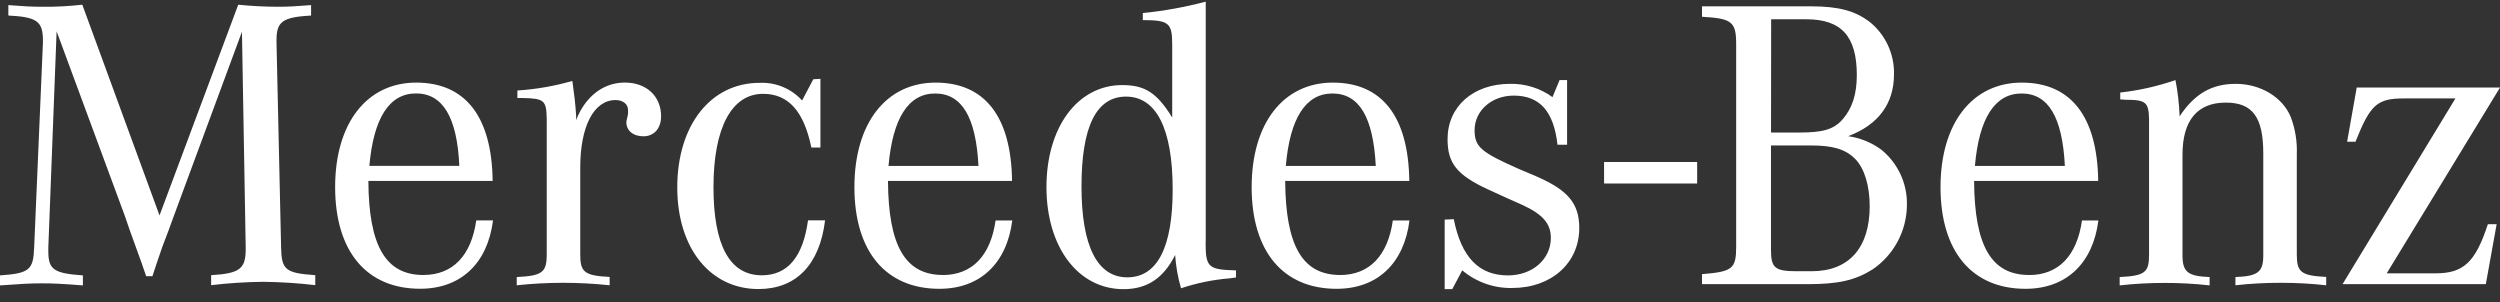 <svg width="182" height="22" viewBox="0 0 182 22" fill="none" xmlns="http://www.w3.org/2000/svg">
<rect x="0" y="0" width="182" height="22" fill="#333333" stroke="none"/>
<g clip-path="url(#clip0_3093_41824)">
<path d="M123.553 11.793H116.777V13.359H123.553V11.793Z" fill="white"/>
<path d="M4.122 2.281L3.518 18.016V18.29C3.518 19.625 3.912 19.899 6.035 20.049V20.777C4.486 20.657 3.895 20.627 3.039 20.627C2.183 20.627 1.575 20.665 0 20.777V20.049C2.14 19.899 2.427 19.655 2.487 18.016L3.125 3.116V2.949C3.125 1.554 2.697 1.237 0.608 1.13V0.372C1.789 0.462 2.243 0.492 3.095 0.492C4.063 0.502 5.031 0.452 5.992 0.342L11.613 15.683L17.344 0.342C18.31 0.441 19.28 0.491 20.25 0.492C21.012 0.492 21.496 0.462 22.647 0.372V1.13C20.584 1.25 20.13 1.558 20.13 2.919V3.116L20.464 17.999C20.494 19.638 20.768 19.882 22.951 20.032V20.759C21.694 20.611 20.429 20.53 19.163 20.515C17.895 20.53 16.63 20.611 15.371 20.759V20.032C17.434 19.912 17.887 19.578 17.887 18.153V17.999L17.614 2.311L12.614 15.833L12.25 16.834L11.822 17.956L11.428 19.107L11.095 20.109H10.641L10.307 19.137L9.879 17.956L9.451 16.774L9.087 15.713L4.122 2.281Z" fill="white"/>
<path d="M30.819 20.019C28.058 20.019 26.847 17.879 26.817 13.171H35.865C35.806 8.501 33.892 6.014 30.301 6.014C26.71 6.014 24.398 8.955 24.398 13.62C24.398 18.286 26.676 21.021 30.584 21.021C33.554 21.021 35.497 19.167 35.891 16.047H34.671C34.307 18.615 32.959 20.019 30.819 20.019ZM26.89 12.075C27.194 8.591 28.345 6.801 30.284 6.801C32.223 6.801 33.28 8.514 33.438 12.075H26.89Z" fill="white"/>
<path d="M37.666 7.135V6.587C39.022 6.502 40.364 6.268 41.668 5.89C41.822 7.011 41.882 7.499 41.942 8.406V8.74C42.61 7.028 43.916 6.01 45.491 6.01C47.066 6.01 48.127 7.011 48.127 8.466C48.127 9.348 47.614 9.922 46.843 9.922C46.073 9.922 45.598 9.494 45.598 8.89C45.609 8.789 45.629 8.688 45.658 8.591L45.722 8.287V8.013C45.722 7.585 45.358 7.285 44.81 7.285C43.235 7.285 42.242 9.194 42.242 12.195V18.525C42.242 19.809 42.546 20.07 44.382 20.16V20.768C42.134 20.528 39.867 20.528 37.619 20.768V20.169C39.468 20.079 39.802 19.835 39.802 18.534V8.62C39.772 7.315 39.622 7.165 38.047 7.135H37.666Z" fill="white"/>
<path d="M59.727 5.74V10.739H59.068C58.52 8.103 57.399 6.831 55.55 6.831C53.277 6.831 51.941 9.284 51.941 13.62C51.941 17.866 53.123 20.041 55.46 20.041C57.337 20.041 58.459 18.707 58.824 16.038H60.066C59.672 19.283 57.947 21.042 55.216 21.042C51.702 21.042 49.305 18.067 49.305 13.642C49.305 9.126 51.732 6.031 55.297 6.031C55.876 6.004 56.453 6.105 56.988 6.327C57.523 6.549 58.002 6.886 58.392 7.315L59.209 5.77L59.727 5.74Z" fill="white"/>
<path d="M68.647 20.019C65.886 20.019 64.675 17.879 64.645 13.171H73.677C73.617 8.501 71.708 6.014 68.112 6.014C64.517 6.014 62.201 8.959 62.201 13.624C62.201 18.29 64.474 21.025 68.386 21.025C71.357 21.025 73.296 19.172 73.694 16.051H72.478C72.114 18.619 70.766 20.023 68.626 20.023M64.684 12.079C64.988 8.595 66.139 6.806 68.078 6.806C70.017 6.806 71.049 8.518 71.233 12.079H64.684Z" fill="white"/>
<path d="M87.777 17.622V0.12C86.275 0.518 84.743 0.795 83.197 0.95V1.464C85.106 1.464 85.337 1.678 85.337 3.253V8.556C84.216 6.737 83.334 6.194 81.699 6.194C78.454 6.194 76.182 9.254 76.182 13.62C76.182 17.986 78.484 21.051 81.789 21.051C83.501 21.051 84.7 20.263 85.551 18.564C85.604 19.385 85.748 20.197 85.979 20.986C87.127 20.603 88.317 20.36 89.523 20.263L89.981 20.199V19.685C87.948 19.625 87.769 19.471 87.769 17.622M82.067 20.19C79.884 20.19 78.733 17.918 78.733 13.582C78.733 9.246 79.794 7.033 81.977 7.033C84.16 7.033 85.371 9.34 85.371 13.796C85.371 18.007 84.25 20.19 82.067 20.19Z" fill="white"/>
<path d="M97.563 20.019C94.806 20.019 93.595 17.879 93.561 13.171H102.597C102.537 8.501 100.628 6.014 97.032 6.014C93.437 6.014 91.121 8.959 91.121 13.624C91.121 18.29 93.394 21.025 97.306 21.025C100.277 21.025 102.216 19.172 102.61 16.051H101.398C101.034 18.619 99.686 20.023 97.546 20.023M93.608 12.079C93.908 8.595 95.063 6.806 97.002 6.806C98.941 6.806 99.973 8.518 100.157 12.079H93.608Z" fill="white"/>
<path d="M105.172 21.05V15.987L105.835 15.957C106.383 18.713 107.654 20.049 109.778 20.049C111.567 20.049 112.902 18.867 112.902 17.318C112.902 16.291 112.324 15.606 110.839 14.925L109.688 14.412L108.292 13.774C106.079 12.742 105.382 11.895 105.382 10.136C105.382 7.739 107.261 6.104 109.932 6.104C111.04 6.08 112.125 6.42 113.022 7.071L113.536 5.83H114.084V10.538H113.386C113.112 8.111 112.102 6.96 110.201 6.96C108.596 6.96 107.351 8.051 107.351 9.476C107.351 10.688 107.809 11.082 110.565 12.297L111.849 12.841C114.152 13.842 114.97 14.814 114.97 16.603C114.97 19.146 112.941 20.965 110.09 20.965C108.761 20.994 107.468 20.538 106.452 19.681L105.724 21.05H105.172Z" fill="white"/>
<path d="M137.882 5.406C137.899 4.667 137.743 3.933 137.427 3.265C137.112 2.596 136.644 2.01 136.062 1.554C135.035 0.796 133.849 0.462 131.881 0.462H123.906V1.22C126.089 1.344 126.393 1.584 126.393 3.223V17.926C126.393 19.565 126.149 19.775 123.906 19.959V20.687H131.577C133.82 20.687 135.035 20.413 136.306 19.625C137.078 19.105 137.71 18.404 138.148 17.583C138.587 16.762 138.819 15.847 138.823 14.917C138.84 14.146 138.679 13.381 138.353 12.682C138.027 11.983 137.545 11.368 136.944 10.885C136.237 10.369 135.414 10.036 134.547 9.913C136.73 9.096 137.882 7.55 137.882 5.427M128.94 1.404H131.508C134.055 1.404 135.176 2.645 135.176 5.466C135.176 6.861 134.843 7.863 134.175 8.65C133.507 9.438 132.69 9.648 130.994 9.648H128.931L128.94 1.404ZM131.833 10.589C133.439 10.589 134.35 10.863 135.048 11.561C135.746 12.259 136.114 13.56 136.114 15.015C136.114 18.046 134.594 19.745 131.898 19.745H130.806C129.201 19.745 128.927 19.501 128.927 18.17V10.589H131.833Z" fill="white"/>
<path d="M147.716 20.019C144.955 20.019 143.744 17.879 143.714 13.171H152.749C152.689 8.501 150.776 6.014 147.185 6.014C143.594 6.014 141.27 8.959 141.27 13.624C141.27 18.29 143.547 21.025 147.455 21.025C150.425 21.025 152.368 19.172 152.762 16.051H151.568C151.204 18.619 149.856 20.023 147.716 20.023M143.774 12.079C144.077 8.595 145.229 6.806 147.172 6.806C149.115 6.806 150.143 8.518 150.322 12.079H143.774Z" fill="white"/>
<path d="M154.353 7.255V6.737C155.723 6.584 157.07 6.28 158.373 5.83C158.543 6.699 158.644 7.581 158.676 8.466C159.764 6.831 161.009 6.104 162.768 6.104C164.528 6.104 166.163 7.041 166.771 8.526C167.097 9.395 167.246 10.321 167.207 11.248V18.525C167.207 19.809 167.511 20.07 169.347 20.16V20.768C168.25 20.646 167.147 20.587 166.043 20.588C164.939 20.585 163.836 20.645 162.739 20.768V20.169C164.374 20.109 164.767 19.805 164.767 18.594V11.167C164.767 8.526 163.98 7.469 162.041 7.469C159.978 7.469 158.886 8.753 158.886 11.257V18.594C158.886 19.805 159.28 20.109 160.859 20.169V20.776C159.772 20.654 158.679 20.595 157.585 20.597C156.491 20.595 155.398 20.655 154.311 20.776V20.169C156.16 20.079 156.451 19.835 156.451 18.534V8.689C156.421 7.448 156.237 7.263 154.739 7.263C154.649 7.263 154.495 7.234 154.345 7.234" fill="white"/>
<path d="M170.537 20.687L178.755 7.165H175.027C173.054 7.165 172.57 7.593 171.479 10.316H170.871L171.569 6.374H182L173.752 19.899H177.3C179.359 19.899 180.211 19.078 181.118 16.321H181.756L180.968 20.687H170.537Z" fill="white"/>
</g>
<defs>
<clipPath id="clip0_3093_41824">
<rect width="182" height="20.931" fill="white" transform="translate(0 0.12)"/>
</clipPath>
</defs>
</svg>
